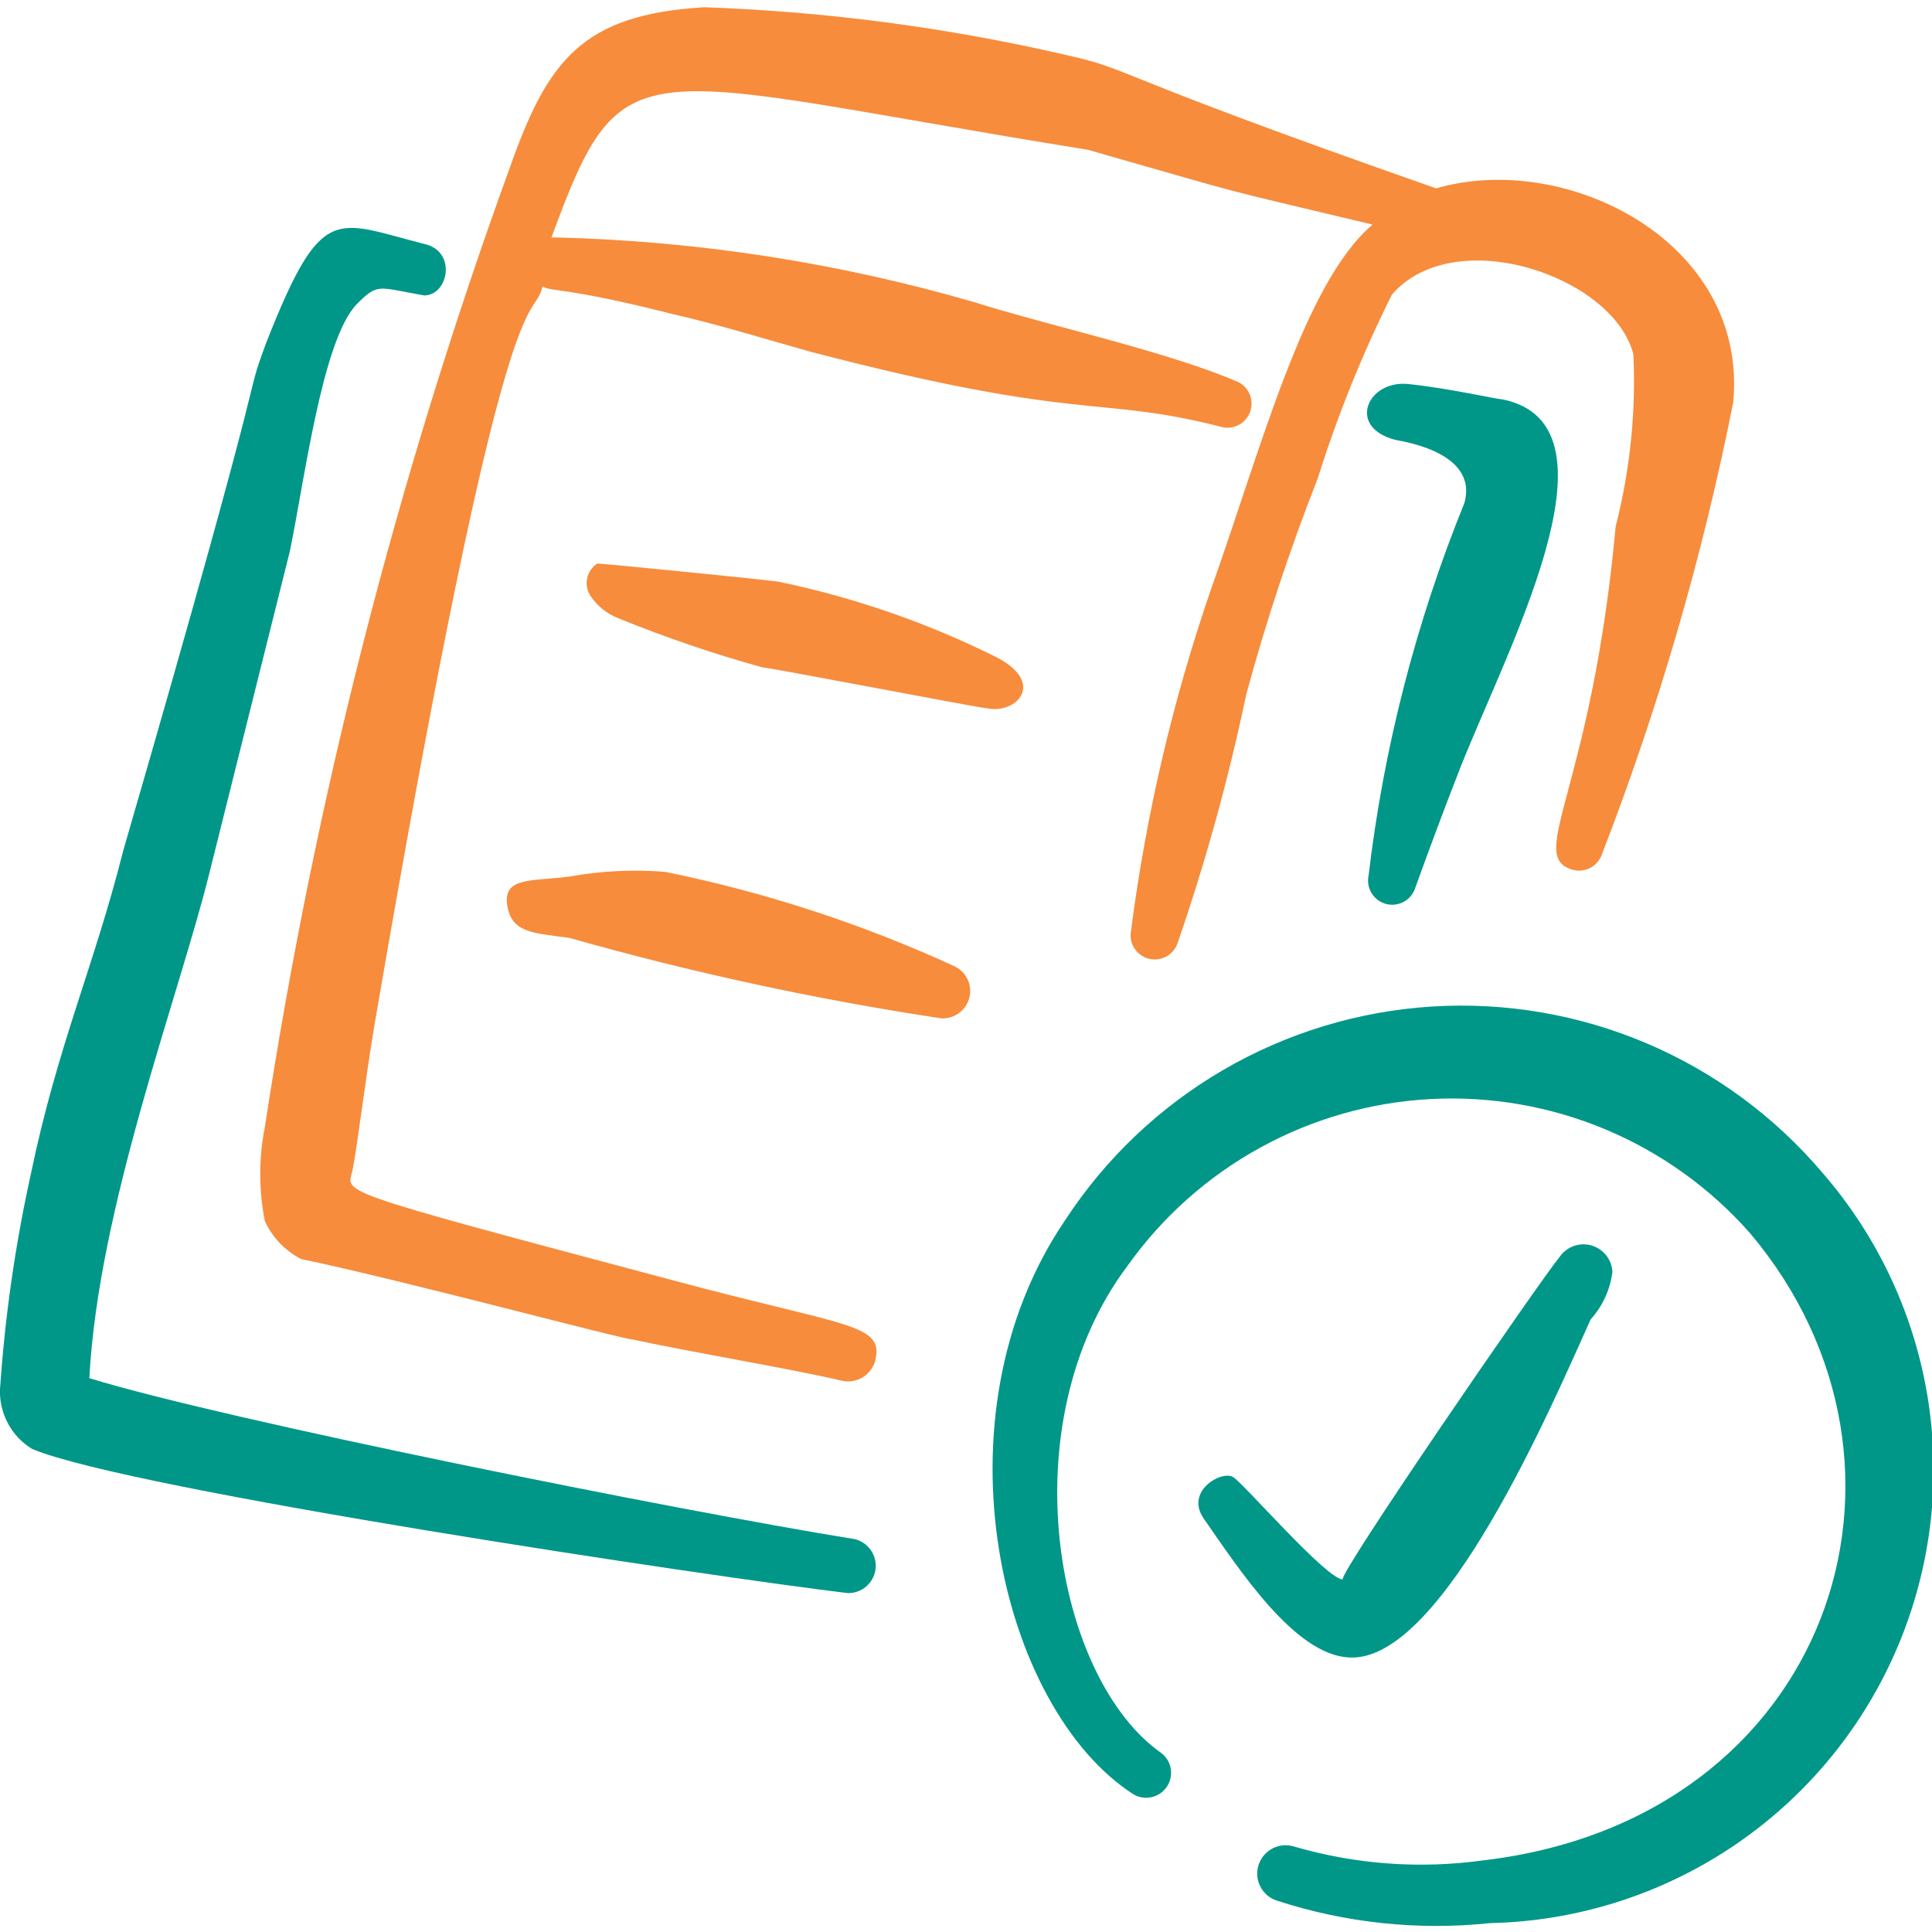 <svg width="60" height="60" viewBox="0 0 60 60" fill="none" xmlns="http://www.w3.org/2000/svg">
<g clip-path="url(#clip0_748_9683)">
<path fill-rule="evenodd" clip-rule="evenodd" d="M8.275 10.625C7.475 12.8 8.675 9.7 3.825 26.425C2.925 30 1.775 32.5 0.95 36.5C0.468 38.69 0.15 40.913 0 43.15C-0.013 43.52 0.073 43.886 0.249 44.211C0.424 44.536 0.684 44.809 1 45C4.05 46.275 22.15 48.975 26.325 49.475C26.535 49.48 26.739 49.408 26.898 49.272C27.058 49.136 27.161 48.946 27.189 48.739C27.217 48.531 27.167 48.32 27.049 48.147C26.931 47.974 26.754 47.85 26.55 47.8C20.975 46.9 6.9 44.075 2.775 42.8C3.05 37.5 5.55 30.95 6.5 27.125L9 17.125C9.45 14.975 10 10.575 11.075 9.45C11.75 8.775 11.725 8.925 13.175 9.175C13.925 9.175 14.2 7.8 13.175 7.575C10.4 6.875 10 6.25 8.275 10.625Z" fill="#009788"/>
<path fill-rule="evenodd" clip-rule="evenodd" d="M45.476 15.626C43.972 19.334 42.971 23.227 42.501 27.201C42.463 27.389 42.499 27.584 42.601 27.746C42.703 27.909 42.863 28.026 43.048 28.074C43.234 28.122 43.431 28.097 43.599 28.004C43.767 27.912 43.893 27.758 43.951 27.576C44.376 26.401 44.801 25.251 45.251 24.101C46.651 20.426 50.651 13.201 46.651 12.401C46.476 12.401 44.976 12.051 43.726 11.926C42.476 11.801 41.826 13.251 43.301 13.651C43.276 13.676 45.951 13.951 45.476 15.626Z" fill="#009788"/>
<path fill-rule="evenodd" clip-rule="evenodd" d="M44.601 5.85C34.026 2.15 35.301 2.2 33.076 1.7C29.398 0.852 25.648 0.358 21.876 0.225C18.051 0.45 17.001 1.9 15.826 5.225C12.32 14.876 9.774 24.849 8.226 35C8.034 35.965 8.034 36.959 8.226 37.925C8.46 38.431 8.855 38.844 9.351 39.1C12.576 39.775 19.351 41.6 19.651 41.6C21.626 42.025 24.651 42.525 26.126 42.875C26.345 42.929 26.576 42.897 26.771 42.785C26.967 42.673 27.112 42.49 27.176 42.275C27.476 41.1 26.351 41.225 20.951 39.775C10.051 36.875 10.801 37.075 10.951 36.325C11.101 35.575 11.301 33.825 11.626 31.85C15.801 7.5 16.526 10.175 16.851 8.9C17.201 9.075 17.501 8.9 20.876 9.75C22.301 10.075 23.751 10.525 25.176 10.925C33.701 13.15 34.026 12.25 38.001 13.275C38.176 13.302 38.355 13.267 38.506 13.176C38.657 13.084 38.772 12.942 38.829 12.775C38.885 12.607 38.881 12.425 38.817 12.26C38.752 12.096 38.632 11.959 38.476 11.875C36.301 10.925 32.601 10.125 30.226 9.375C26.021 8.158 21.677 7.486 17.301 7.375H17.126C19.376 1.25 19.626 2.375 33.776 4.65C39.301 6.225 37.301 5.7 42.626 6.975C40.501 8.775 39.176 13.9 37.626 18.25C36.432 21.705 35.594 25.274 35.126 28.9C35.088 29.088 35.124 29.283 35.226 29.445C35.328 29.608 35.488 29.725 35.674 29.773C35.859 29.821 36.056 29.796 36.224 29.703C36.392 29.611 36.518 29.457 36.576 29.275C37.445 26.755 38.155 24.183 38.701 21.575C39.319 19.294 40.062 17.049 40.926 14.85C41.541 12.892 42.311 10.986 43.226 9.15C45.176 6.9 50.101 8.575 50.726 11C50.809 12.8 50.624 14.603 50.176 16.35C49.426 24.525 47.426 26.55 48.801 27C48.895 27.031 48.993 27.044 49.092 27.037C49.19 27.03 49.286 27.003 49.375 26.959C49.463 26.915 49.541 26.854 49.606 26.779C49.671 26.705 49.72 26.618 49.751 26.525C51.512 21.976 52.875 17.284 53.826 12.5C54.301 7.5 48.626 4.675 44.601 5.85Z" fill="#F78C3C"/>
<path fill-rule="evenodd" clip-rule="evenodd" d="M30.925 20.4C28.8 19.343 26.548 18.562 24.225 18.075C24.05 18.025 18.7 17.5 18.55 17.5C18.468 17.553 18.398 17.622 18.343 17.703C18.289 17.783 18.251 17.874 18.232 17.97C18.213 18.066 18.214 18.164 18.235 18.259C18.255 18.355 18.294 18.445 18.35 18.525C18.56 18.83 18.856 19.065 19.2 19.2C20.661 19.794 22.155 20.304 23.675 20.725C23.875 20.725 30.475 22 30.675 22C31.575 22.175 32.5 21.2 30.925 20.4Z" fill="#F78C3C"/>
<path fill-rule="evenodd" clip-rule="evenodd" d="M29.625 30C26.755 28.684 23.744 27.703 20.65 27.075C19.656 26.997 18.656 27.047 17.675 27.224C16.525 27.375 15.625 27.224 15.75 28.099C15.875 28.974 16.55 28.974 17.675 29.125C21.468 30.201 25.326 31.036 29.225 31.625C29.424 31.637 29.621 31.58 29.782 31.462C29.943 31.344 30.057 31.173 30.105 30.979C30.153 30.786 30.131 30.581 30.043 30.402C29.955 30.223 29.807 30.081 29.625 30Z" fill="#F78C3C"/>
<path fill-rule="evenodd" clip-rule="evenodd" d="M56.6 36.424C55.12 34.678 53.252 33.302 51.146 32.405C49.039 31.508 46.753 31.116 44.468 31.259C42.183 31.402 39.963 32.078 37.985 33.23C36.007 34.383 34.326 35.982 33.075 37.899C28.9 44.049 31.075 53.074 35.2 55.724C35.37 55.824 35.57 55.856 35.762 55.813C35.954 55.771 36.122 55.657 36.233 55.495C36.344 55.334 36.39 55.136 36.361 54.941C36.331 54.747 36.229 54.571 36.075 54.449C32.775 52.149 31.3 44.249 35.025 39.299C36.105 37.784 37.513 36.532 39.144 35.637C40.776 34.742 42.588 34.227 44.446 34.131C46.304 34.035 48.16 34.36 49.875 35.081C51.59 35.803 53.12 36.903 54.35 38.299C60.45 45.524 56.85 56.499 46.075 57.774C44.109 58.048 42.107 57.903 40.2 57.349C39.978 57.276 39.736 57.295 39.528 57.4C39.319 57.506 39.161 57.69 39.088 57.912C39.015 58.134 39.033 58.376 39.139 58.585C39.244 58.793 39.428 58.952 39.65 59.024C41.785 59.721 44.042 59.959 46.275 59.724C48.949 59.667 51.55 58.849 53.775 57.367C56.001 55.885 57.758 53.8 58.841 51.355C59.924 48.91 60.289 46.208 59.892 43.564C59.495 40.92 58.353 38.443 56.6 36.424Z" fill="#009788"/>
<path fill-rule="evenodd" clip-rule="evenodd" d="M41.9 51.474C44.8 51.649 48.225 43.574 49.4 40.974C49.771 40.563 50.007 40.048 50.075 39.499C50.066 39.309 49.996 39.128 49.877 38.98C49.758 38.833 49.596 38.726 49.413 38.676C49.23 38.626 49.036 38.636 48.859 38.702C48.681 38.769 48.53 38.891 48.425 39.049C47.825 39.774 41.55 48.899 41.7 49.049C41.2 49.049 38.65 46.099 38.3 45.874C37.95 45.649 36.8 46.299 37.375 47.149C38.475 48.724 40.2 51.399 41.9 51.474Z" fill="#009788"/>
</g>
<defs>
<clipPath id="clip0_748_9683">
<rect width="60" height="60" fill="white"/>
</clipPath>
</defs>
</svg>
